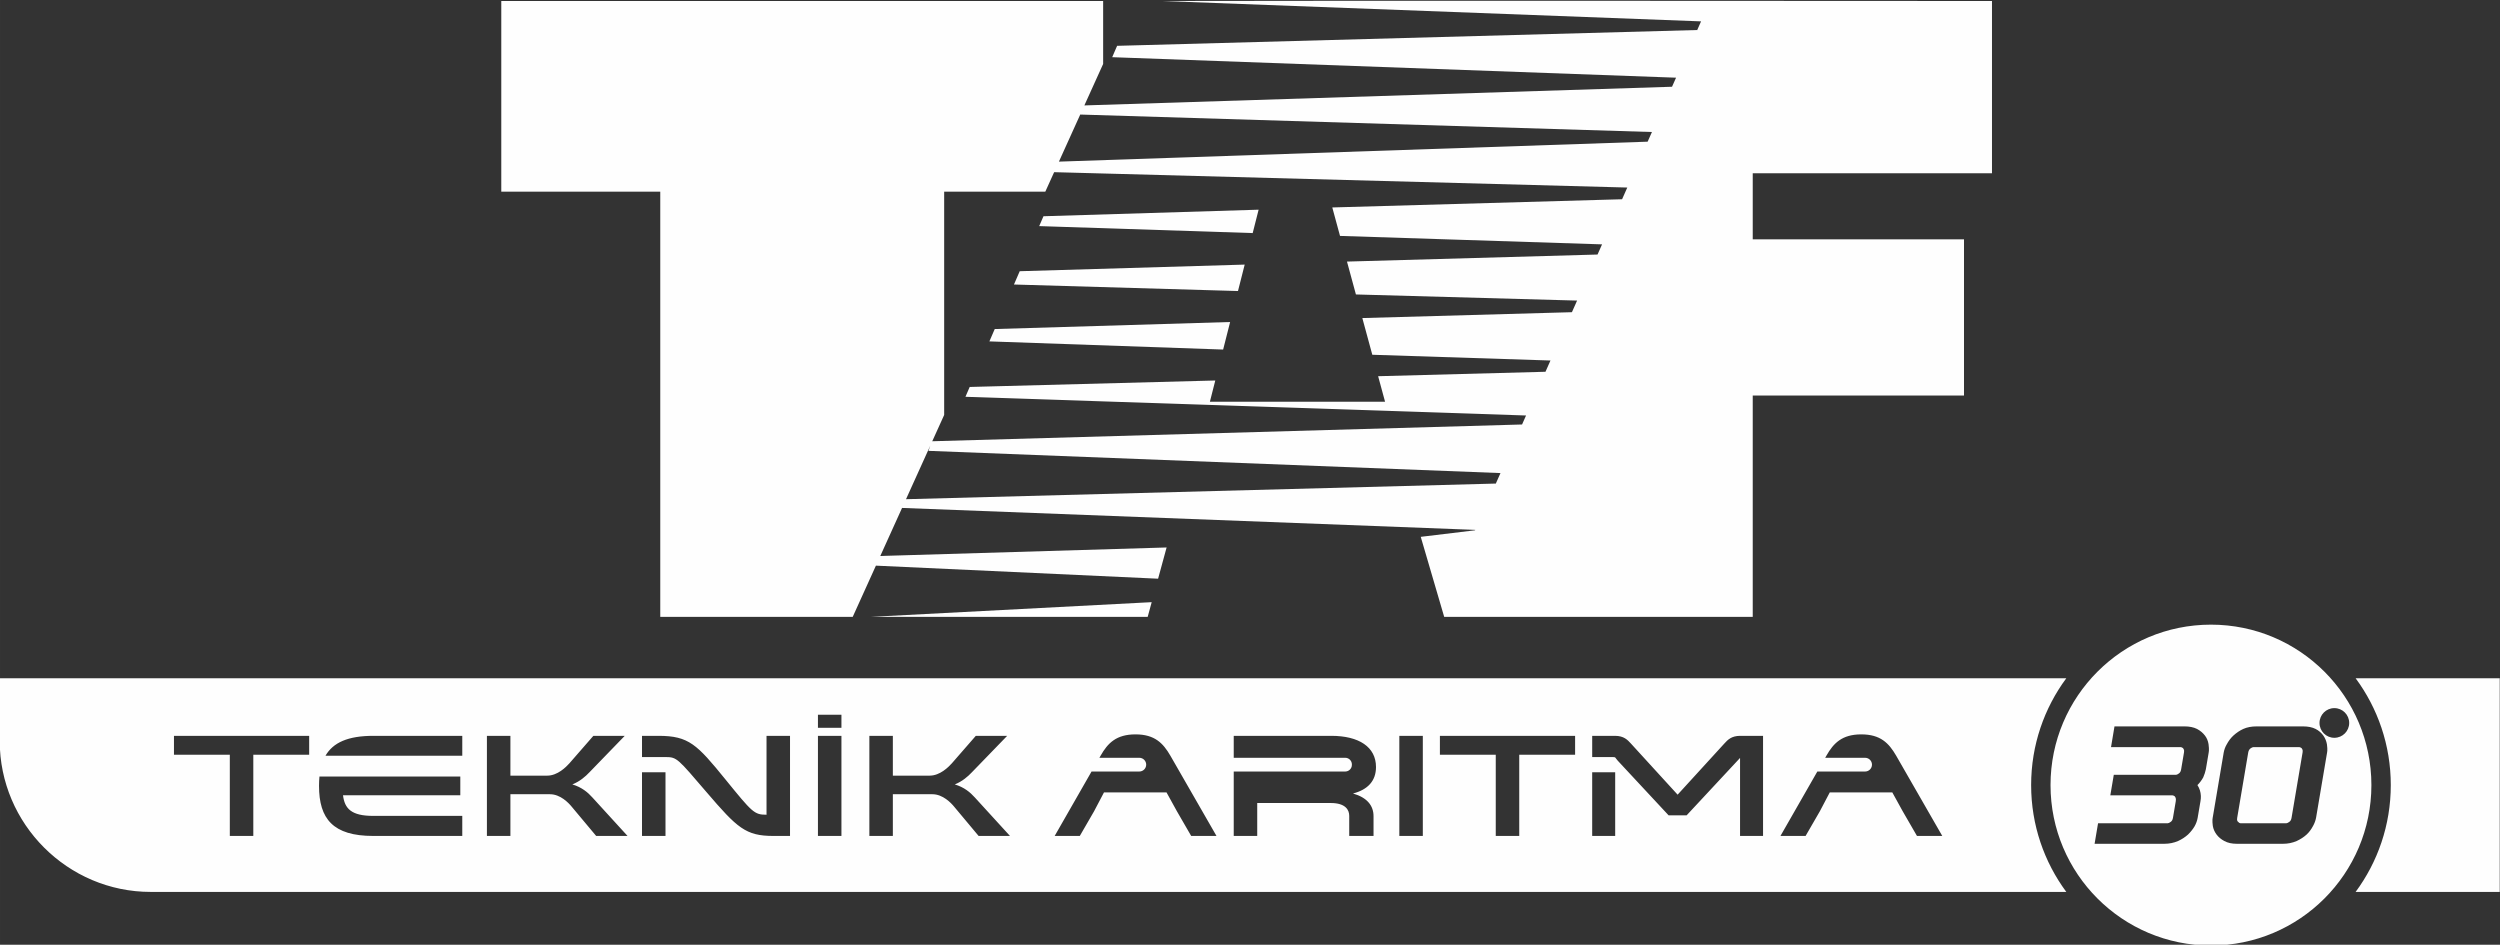 <?xml version="1.0" encoding="UTF-8"?> <svg xmlns="http://www.w3.org/2000/svg" xmlns:xlink="http://www.w3.org/1999/xlink" xmlns:xodm="http://www.corel.com/coreldraw/odm/2003" xml:space="preserve" width="86.341mm" height="32.628mm" version="1.1" style="shape-rendering:geometricPrecision; text-rendering:geometricPrecision; image-rendering:optimizeQuality; fill-rule:evenodd; clip-rule:evenodd" viewBox="0 0 8634.08 3262.8"><rect x="0" y="0" width="8634.08" height="3262.8" fill="#333333" stroke="none"/> <defs> <style type="text/css"> .fil0 {fill:#FEFEFE} </style> </defs> <g id="Слой_x0020_1">  <path class="fil0" d="M3260.79 662.04l0 771.1 -41.12 90.78 2036.97 -57.91 13.79 -31.05 -1936.14 -64.58 14.68 -33.97 848.16 -22.32 -18.6 73.24 604.94 0 -23.92 -88.05 577.94 -15.33 17.28 -38.9 -615.35 -19.86 -34.44 -126.76 723.88 -20.23 17.82 -40.14 -763.84 -21.12 -30.86 -113.55 865.3 -24.32 15.61 -35.13 -904.98 -29.18 -26.71 -98.3 1000.88 -28.33 17.96 -40.45 -1979.44 -53.06 -30.54 67.42 -349.27 0zm4375.06 1495.26c306.02,0 554.09,248.08 554.09,554.1 0,306.01 -248.07,554.09 -554.09,554.09 -306.02,0 -554.09,-248.08 -554.09,-554.09 0,-306.02 248.07,-554.1 554.09,-554.1zm-401.91 756.84l11.99 -71 240.98 0c2.27,0 5.62,-1.59 10.03,-4.78 3.98,-2.72 6.52,-7.28 7.61,-13.65l9.82 -58.02c0.38,-1.82 0.51,-4.1 0.39,-6.83 -0.13,-3.18 -1.41,-6.37 -3.82,-9.56 -3.28,-2.27 -5.84,-3.41 -7.66,-3.41l-215.03 0 12 -71 215.03 0c2.27,0 5.62,-1.59 10.04,-4.77 3.97,-2.74 6.5,-7.51 7.58,-14.34l9.81 -58.02c0.4,-1.37 0.54,-3.41 0.42,-6.15 -0.12,-2.73 -1.38,-5.69 -3.79,-8.88 -3.28,-2.26 -5.83,-3.4 -7.66,-3.4l-240.97 0 11.97 -71.68 240.97 0c17.75,0 32.44,2.96 44.07,8.87 11.17,5.92 20.38,13.65 27.61,23.21 6.27,8.19 10.32,17.98 12.17,29.36 0.59,3.18 1.01,7.5 1.24,12.96 0.31,7.29 0.08,12.52 -0.7,15.71l-9.81 58.02c-1.89,9.11 -4.9,18.43 -9.05,27.99 -5.49,10.01 -12.17,18.89 -20.03,26.62 7.31,11.38 11.26,23.9 11.84,37.54 0.24,5.47 -0.19,11.38 -1.29,17.76l-9.82 58.02c-1.84,10.01 -5.31,19.57 -10.38,28.68 -5.51,9.55 -13.07,19.11 -22.67,28.66 -10.08,9.1 -21.59,16.61 -34.53,22.53 -14.76,6.37 -30.55,9.56 -47.39,9.56l-240.97 0zm662.53 -71c2.27,0 5.62,-1.59 10.03,-4.78 3.98,-2.72 6.52,-7.28 7.61,-13.65l38.16 -225.95c0.4,-1.37 0.54,-3.41 0.42,-6.15 -0.12,-2.73 -1.38,-5.69 -3.79,-8.88 -3.28,-2.26 -5.83,-3.4 -7.65,-3.4l-159.06 0c-2.28,0 -5.4,1.36 -9.38,4.09 -4.42,3.18 -7.18,7.97 -8.27,14.34l-38.15 225.95c-0.4,1.37 -0.55,3.19 -0.46,5.46 0.18,4.1 1.67,7.06 4.48,8.87 2.39,2.73 4.72,4.1 7,4.1l159.06 0zm-171.05 71c-17.3,0 -31.77,-3.19 -43.42,-9.56 -11.17,-5.92 -20.14,-13.43 -26.89,-22.53 -6.77,-9.1 -11.05,-18.88 -12.86,-29.35 -0.57,-2.74 -0.98,-6.83 -1.21,-12.29 -0.31,-7.28 -0.08,-12.51 0.7,-15.7l38.15 -225.95c1.86,-10.02 5.33,-19.34 10.42,-27.99 6.32,-11.84 13.86,-21.85 22.61,-30.04 10.95,-10.01 22.45,-17.74 34.51,-23.21 12.95,-5.91 28.52,-8.87 46.72,-8.87l159.06 0c17.75,0 32.44,2.96 44.07,8.87 10.69,5.47 19.67,13.2 26.92,23.21 6.31,9.1 10.38,19.12 12.21,30.04 0.59,3.18 1,7.51 1.23,12.96 0.3,6.83 0.05,11.84 -0.72,15.03l-38.16 225.95c-1.87,9.56 -5.34,18.89 -10.41,27.99 -6.32,11.83 -13.64,21.62 -21.96,29.35 -10.08,9.1 -21.59,16.61 -34.54,22.53 -14.75,6.37 -30.54,9.56 -47.38,9.56l-159.05 0zm336.57 -468.57c28.3,0 51.25,22.96 51.25,51.26 0,28.3 -22.95,51.25 -51.25,51.25 -28.31,0 -51.26,-22.95 -51.26,-51.25 0,-28.3 22.95,-51.26 51.26,-51.26zm-8062.96 -103.12l7137.21 0c-76.3,103.17 -121.45,230.77 -121.45,368.95 0,138.16 45.15,265.77 121.45,368.94l-6615.81 0c-286.76,0 -521.4,-234.63 -521.4,-521.4l0 -216.49zm5763.62 473.32l62.41 0 184.4 -198.14 0 269.41 79.43 0 0 -345.73 -78.87 0c-30.07,0 -43.11,13.64 -55.03,26.79l-161.13 176.39 -161.13 -176.39c-11.92,-13.15 -24.97,-26.79 -55.03,-26.79l-78.87 0 0 73.28 70.78 0c11.85,0 7.74,2.06 17.59,12.64l175.45 188.54zm785.8 -206.24c-24.96,-42.96 -53.89,-73.28 -120.28,-73.28 -66.38,0 -95.88,30.32 -120.28,73.28l-4.34 7.58 137.89 0c13.04,0 23.7,10.65 23.7,23.7l0 0.01c0,13.05 -10.66,23.7 -23.7,23.7l-165.03 0 -127.38 222.52 86.8 0 49.36 -85.43 34.22 -65.06 215.85 0 35.88 65.06 49.36 85.43 87.39 0 -159.44 -277.51zm-3723.6 -141.22l81.13 0 0 45.33 -81.13 0 0 -45.33zm-1950.04 418.73l0 -280.53 192.92 0 0 -65.2 -466.94 0 0 65.2 192.89 0 0 280.53 81.13 0zm721.7 -276.99l0 -68.74 -307.51 0c-87.23,0 -138.71,23.28 -164.96,68.74l164.96 0 84.53 0 222.98 0zm-493.26 71.77c-1,10.24 -1.48,21.03 -1.48,32.35 0,113.73 48.22,172.87 187.23,172.87l307.51 0 0 -69.26 -307.51 0c-76.02,0 -98.72,-25.26 -104.39,-71.26l405.09 0 0 -64.7 -216.17 0 -188.92 0 -81.36 0zm1064.03 205.22l-121.42 -132.94c-15.89,-17.69 -36.87,-35.39 -69.22,-44.99 26.11,-10.61 44.82,-26.79 59.58,-42.45l121.41 -125.35 -108.37 0 -82.83 95.01c-11.34,12.64 -40.84,42.47 -76.59,42.47l-127.09 0 0 -137.48 -81.13 0 0 345.73 81.13 0 0 -144.06 136.74 0c35.75,0 64.11,29.83 74.88,42.96l84.54 101.1 108.37 0zm131.06 -272.45l0.57 0c39.15,0 41.99,5.56 141.27,121.31 106.1,123.85 135.03,151.14 230.93,151.14l57.29 0 0 -345.73 -81.13 0 0 272.43 -0.57 0c-41.98,0 -48.79,-8.09 -141.27,-121.81 -98.15,-120.8 -126.52,-150.62 -230.91,-150.62l-57.31 0 0 73.28 81.13 0zm-81.13 52.61l0 219.84 81.13 0 0 -219.84 -81.13 0zm607.64 -125.89l0 345.73 81.13 0 0 -345.73 -81.13 0zm663.24 345.73l-121.42 -132.94c-15.88,-17.69 -36.87,-35.39 -69.21,-44.99 26.11,-10.61 44.82,-26.79 59.57,-42.45l121.41 -125.35 -108.36 0 -82.84 95.01c-11.34,12.64 -40.84,42.47 -76.59,42.47l-127.1 0 0 -137.48 -81.12 0 0 345.73 81.12 0 0 -144.06 136.75 0c35.74,0 64.11,29.83 74.89,42.96l84.53 101.1 108.37 0zm553.76 -277.51c-24.97,-42.96 -53.9,-73.28 -120.28,-73.28 -66.39,0 -95.89,30.32 -120.29,73.28l-4.34 7.58 137.89 0c13.05,0 23.7,10.65 23.7,23.7l0 0.01c0,13.05 -10.65,23.7 -23.7,23.7l-165.03 0 -127.38 222.52 86.81 0 49.36 -85.43 34.21 -65.06 215.85 0 35.88 65.06 49.36 85.43 87.39 0 -159.43 -277.51zm218.99 277.51l81.13 0 0 -113.73 254.18 0c51.63,0 63.55,24.76 63.55,43.97l0 69.76 83.97 0 0 -68.25c0,-35.88 -21.55,-64.18 -70.92,-78.34 50.49,-13.14 79.43,-42.96 79.43,-91.49 0,-69.24 -59.01,-107.65 -154.33,-107.65l-337.01 0 0 75.8 385.24 0c12.48,0 22.81,10.27 22.81,22.82l0 1.76c0,12.56 -10.33,22.83 -22.81,22.83l-385.24 0 0 222.52zm571.91 -345.73l0 345.73 81.13 0 0 -345.73 -81.13 0zm414.16 345.73l0 -280.53 192.91 0 0 -65.2 -466.93 0 0 65.2 192.89 0 0 280.53 81.13 0zm251.92 -219.84l0 219.84 79.43 0 0 -219.84 -79.43 0zm2636.62 -324.75l497.7 0 0 737.89 -497.7 0c76.3,-103.17 121.46,-230.78 121.46,-368.94 0,-138.18 -45.16,-265.78 -121.46,-368.95zm-2953.33 -708.62l-1975.48 -76.76 6.15 -17.95 -83.77 184.93 2037 -53.99 16.1 -36.23zm-87.12 196.16l-1979.63 -75.78 -75.23 166.1 17.93 -0.67 970.95 -28.87 -29.41 107.85 -974.53 -45.08 -80.16 176.98 -664.61 0 0 -1468.48 -549.07 0 0 -658.55 2078.61 0 0 217.45 -64.85 143.17 2029.61 -64.5 13.89 -31.29 -1947.35 -70.8 16.95 -39.24 2003.51 -54.58 13.25 -29.87 -1860.82 -70.34c956.99,-1.87 1909.51,0 2865.57,0l0 594.85 -826.28 0 0 228.19 729.63 0 0 539.58 -729.63 0 0 764.41 -858.13 0 -207.44 0 -80.99 -276.45 187.58 -22.63 0.65 -1.45zm610.2 -1374.08l-1974.46 -60.32 -73.64 162.6 2033.26 -68.88 14.84 -33.4zm-2699.41 1674.61l971.73 -50.88 -13.86 50.88 -957.87 0zm583.25 -1349.65l737.29 24.05 20.48 -80.74 -743.04 22.62 -14.73 34.07zm-87.17 201.71l773.67 22.51 23.16 -91.3 -776.97 22.87 -19.86 45.92zm-84.89 196.45l807.27 28.17 24.14 -95.12 -812.96 24.28 -18.45 42.67z"></path> </g> </svg> 